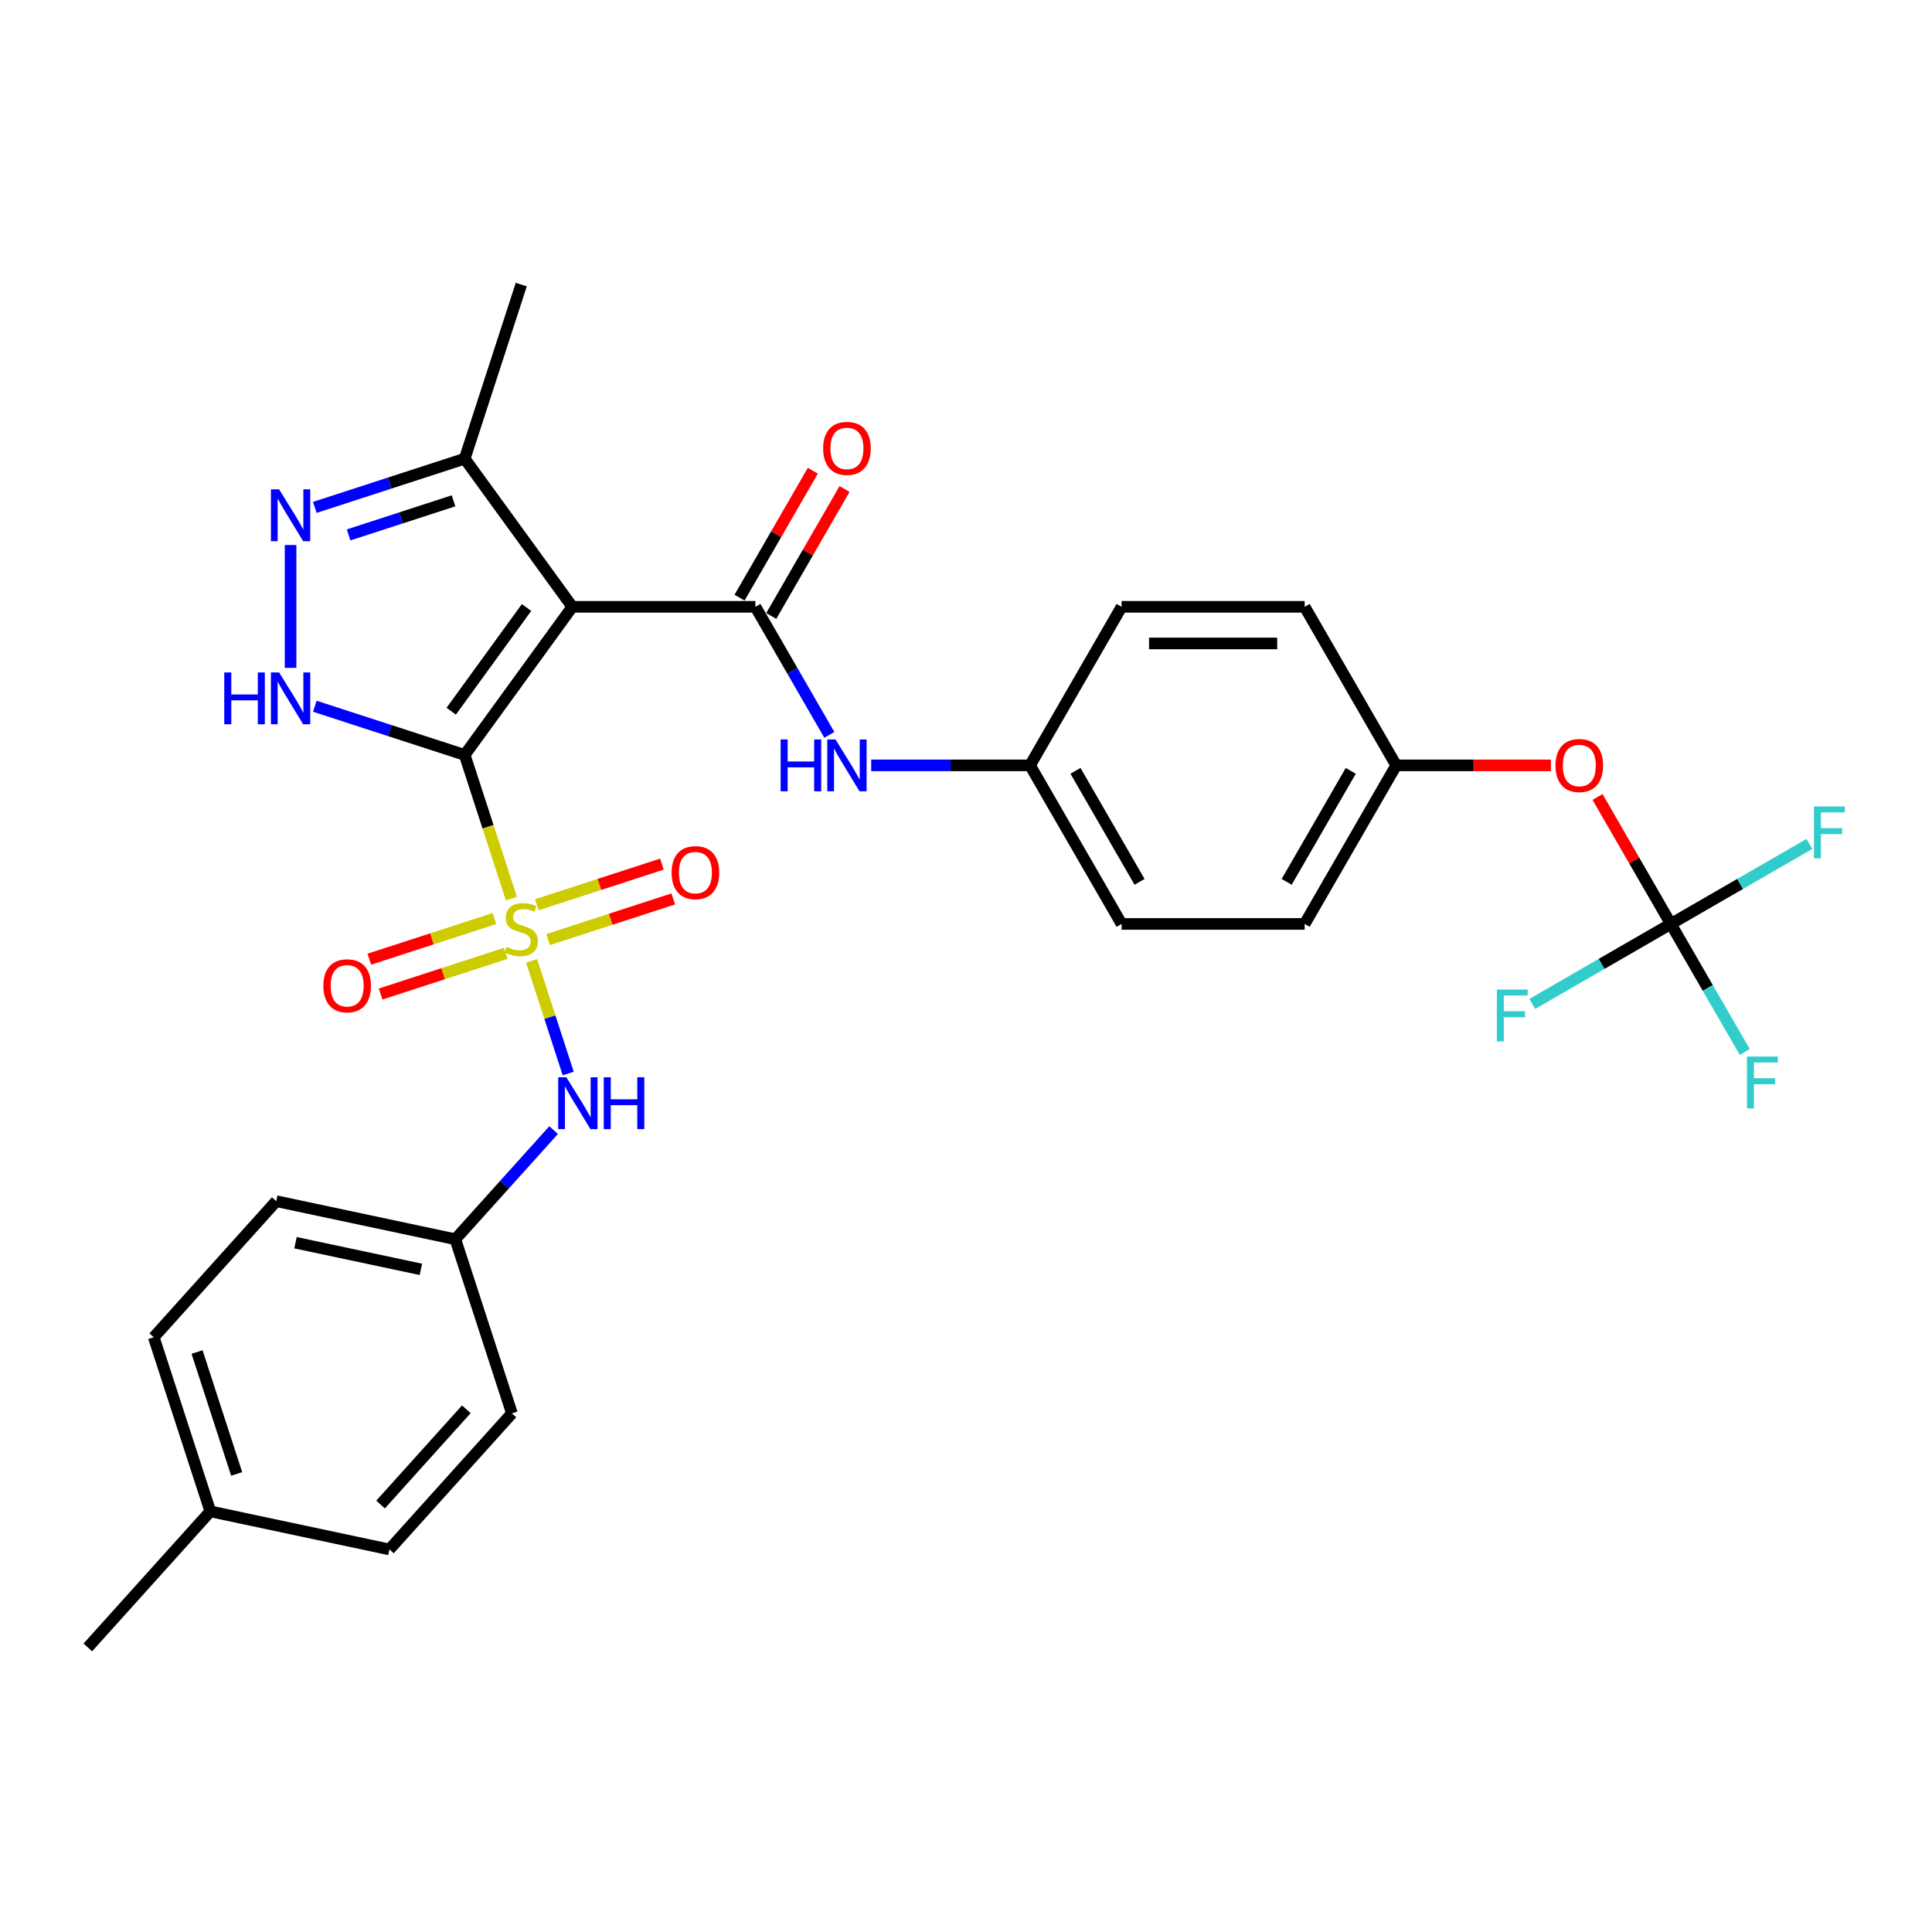 <?xml version='1.0' encoding='iso-8859-1'?>
<svg version='1.1' baseProfile='full'
              xmlns='http://www.w3.org/2000/svg'
                      xmlns:rdkit='http://www.rdkit.org/xml'
                      xmlns:xlink='http://www.w3.org/1999/xlink'
                  xml:space='preserve'
width='1000px' height='1000px' viewBox='0 0 1000 1000'>
<!-- END OF HEADER -->
<rect style='opacity:1.0;fill:#FFFFFF;stroke:none' width='1000' height='1000' x='0' y='0'> </rect>
<path class='bond-0' d='M 240.528,390.754 L 252.611,427.943' style='fill:none;fill-rule:evenodd;stroke:#000000;stroke-width:6px;stroke-linecap:butt;stroke-linejoin:miter;stroke-opacity:1' />
<path class='bond-0' d='M 252.611,427.943 L 264.695,465.132' style='fill:none;fill-rule:evenodd;stroke:#CCCC00;stroke-width:6px;stroke-linecap:butt;stroke-linejoin:miter;stroke-opacity:1' />
<path class='bond-1' d='M 240.528,390.754 L 296.23,314.088' style='fill:none;fill-rule:evenodd;stroke:#000000;stroke-width:6px;stroke-linecap:butt;stroke-linejoin:miter;stroke-opacity:1' />
<path class='bond-1' d='M 233.55,368.114 L 272.541,314.447' style='fill:none;fill-rule:evenodd;stroke:#000000;stroke-width:6px;stroke-linecap:butt;stroke-linejoin:miter;stroke-opacity:1' />
<path class='bond-2' d='M 240.528,390.754 L 201.738,378.151' style='fill:none;fill-rule:evenodd;stroke:#000000;stroke-width:6px;stroke-linecap:butt;stroke-linejoin:miter;stroke-opacity:1' />
<path class='bond-2' d='M 201.738,378.151 L 162.948,365.547' style='fill:none;fill-rule:evenodd;stroke:#0000FF;stroke-width:6px;stroke-linecap:butt;stroke-linejoin:miter;stroke-opacity:1' />
<path class='bond-6' d='M 275.164,497.352 L 284.635,526.503' style='fill:none;fill-rule:evenodd;stroke:#CCCC00;stroke-width:6px;stroke-linecap:butt;stroke-linejoin:miter;stroke-opacity:1' />
<path class='bond-6' d='M 284.635,526.503 L 294.107,555.654' style='fill:none;fill-rule:evenodd;stroke:#0000FF;stroke-width:6px;stroke-linecap:butt;stroke-linejoin:miter;stroke-opacity:1' />
<path class='bond-9' d='M 255.91,475.434 L 223.533,485.954' style='fill:none;fill-rule:evenodd;stroke:#CCCC00;stroke-width:6px;stroke-linecap:butt;stroke-linejoin:miter;stroke-opacity:1' />
<path class='bond-9' d='M 223.533,485.954 L 191.157,496.474' style='fill:none;fill-rule:evenodd;stroke:#FF0000;stroke-width:6px;stroke-linecap:butt;stroke-linejoin:miter;stroke-opacity:1' />
<path class='bond-9' d='M 261.767,493.46 L 229.39,503.98' style='fill:none;fill-rule:evenodd;stroke:#CCCC00;stroke-width:6px;stroke-linecap:butt;stroke-linejoin:miter;stroke-opacity:1' />
<path class='bond-9' d='M 229.39,503.98 L 197.013,514.5' style='fill:none;fill-rule:evenodd;stroke:#FF0000;stroke-width:6px;stroke-linecap:butt;stroke-linejoin:miter;stroke-opacity:1' />
<path class='bond-10' d='M 283.714,486.329 L 316.091,475.809' style='fill:none;fill-rule:evenodd;stroke:#CCCC00;stroke-width:6px;stroke-linecap:butt;stroke-linejoin:miter;stroke-opacity:1' />
<path class='bond-10' d='M 316.091,475.809 L 348.468,465.289' style='fill:none;fill-rule:evenodd;stroke:#FF0000;stroke-width:6px;stroke-linecap:butt;stroke-linejoin:miter;stroke-opacity:1' />
<path class='bond-10' d='M 277.858,468.303 L 310.234,457.783' style='fill:none;fill-rule:evenodd;stroke:#CCCC00;stroke-width:6px;stroke-linecap:butt;stroke-linejoin:miter;stroke-opacity:1' />
<path class='bond-10' d='M 310.234,457.783 L 342.611,447.264' style='fill:none;fill-rule:evenodd;stroke:#FF0000;stroke-width:6px;stroke-linecap:butt;stroke-linejoin:miter;stroke-opacity:1' />
<path class='bond-3' d='M 296.23,314.088 L 390.995,314.088' style='fill:none;fill-rule:evenodd;stroke:#000000;stroke-width:6px;stroke-linecap:butt;stroke-linejoin:miter;stroke-opacity:1' />
<path class='bond-5' d='M 296.23,314.088 L 240.528,237.421' style='fill:none;fill-rule:evenodd;stroke:#000000;stroke-width:6px;stroke-linecap:butt;stroke-linejoin:miter;stroke-opacity:1' />
<path class='bond-4' d='M 150.401,345.682 L 150.401,282.098' style='fill:none;fill-rule:evenodd;stroke:#0000FF;stroke-width:6px;stroke-linecap:butt;stroke-linejoin:miter;stroke-opacity:1' />
<path class='bond-8' d='M 390.995,314.088 L 410.129,347.228' style='fill:none;fill-rule:evenodd;stroke:#000000;stroke-width:6px;stroke-linecap:butt;stroke-linejoin:miter;stroke-opacity:1' />
<path class='bond-8' d='M 410.129,347.228 L 429.263,380.369' style='fill:none;fill-rule:evenodd;stroke:#0000FF;stroke-width:6px;stroke-linecap:butt;stroke-linejoin:miter;stroke-opacity:1' />
<path class='bond-11' d='M 399.202,318.826 L 418.172,285.969' style='fill:none;fill-rule:evenodd;stroke:#000000;stroke-width:6px;stroke-linecap:butt;stroke-linejoin:miter;stroke-opacity:1' />
<path class='bond-11' d='M 418.172,285.969 L 437.141,253.113' style='fill:none;fill-rule:evenodd;stroke:#FF0000;stroke-width:6px;stroke-linecap:butt;stroke-linejoin:miter;stroke-opacity:1' />
<path class='bond-11' d='M 382.788,309.349 L 401.758,276.493' style='fill:none;fill-rule:evenodd;stroke:#000000;stroke-width:6px;stroke-linecap:butt;stroke-linejoin:miter;stroke-opacity:1' />
<path class='bond-11' d='M 401.758,276.493 L 420.728,243.637' style='fill:none;fill-rule:evenodd;stroke:#FF0000;stroke-width:6px;stroke-linecap:butt;stroke-linejoin:miter;stroke-opacity:1' />
<path class='bond-30' d='M 162.948,262.628 L 201.738,250.024' style='fill:none;fill-rule:evenodd;stroke:#0000FF;stroke-width:6px;stroke-linecap:butt;stroke-linejoin:miter;stroke-opacity:1' />
<path class='bond-30' d='M 201.738,250.024 L 240.528,237.421' style='fill:none;fill-rule:evenodd;stroke:#000000;stroke-width:6px;stroke-linecap:butt;stroke-linejoin:miter;stroke-opacity:1' />
<path class='bond-30' d='M 180.442,276.872 L 207.595,268.05' style='fill:none;fill-rule:evenodd;stroke:#0000FF;stroke-width:6px;stroke-linecap:butt;stroke-linejoin:miter;stroke-opacity:1' />
<path class='bond-30' d='M 207.595,268.05 L 234.748,259.227' style='fill:none;fill-rule:evenodd;stroke:#000000;stroke-width:6px;stroke-linecap:butt;stroke-linejoin:miter;stroke-opacity:1' />
<path class='bond-28' d='M 240.528,237.421 L 269.812,147.293' style='fill:none;fill-rule:evenodd;stroke:#000000;stroke-width:6px;stroke-linecap:butt;stroke-linejoin:miter;stroke-opacity:1' />
<path class='bond-13' d='M 286.549,584.944 L 261.118,613.188' style='fill:none;fill-rule:evenodd;stroke:#0000FF;stroke-width:6px;stroke-linecap:butt;stroke-linejoin:miter;stroke-opacity:1' />
<path class='bond-13' d='M 261.118,613.188 L 235.686,641.433' style='fill:none;fill-rule:evenodd;stroke:#000000;stroke-width:6px;stroke-linecap:butt;stroke-linejoin:miter;stroke-opacity:1' />
<path class='bond-7' d='M 864.822,478.226 L 845.853,445.37' style='fill:none;fill-rule:evenodd;stroke:#000000;stroke-width:6px;stroke-linecap:butt;stroke-linejoin:miter;stroke-opacity:1' />
<path class='bond-7' d='M 845.853,445.37 L 826.883,412.513' style='fill:none;fill-rule:evenodd;stroke:#FF0000;stroke-width:6px;stroke-linecap:butt;stroke-linejoin:miter;stroke-opacity:1' />
<path class='bond-15' d='M 864.822,478.226 L 883.956,511.367' style='fill:none;fill-rule:evenodd;stroke:#000000;stroke-width:6px;stroke-linecap:butt;stroke-linejoin:miter;stroke-opacity:1' />
<path class='bond-15' d='M 883.956,511.367 L 903.09,544.507' style='fill:none;fill-rule:evenodd;stroke:#33CCCC;stroke-width:6px;stroke-linecap:butt;stroke-linejoin:miter;stroke-opacity:1' />
<path class='bond-16' d='M 864.822,478.226 L 900.683,457.522' style='fill:none;fill-rule:evenodd;stroke:#000000;stroke-width:6px;stroke-linecap:butt;stroke-linejoin:miter;stroke-opacity:1' />
<path class='bond-16' d='M 900.683,457.522 L 936.543,436.818' style='fill:none;fill-rule:evenodd;stroke:#33CCCC;stroke-width:6px;stroke-linecap:butt;stroke-linejoin:miter;stroke-opacity:1' />
<path class='bond-17' d='M 864.822,478.226 L 828.962,498.93' style='fill:none;fill-rule:evenodd;stroke:#000000;stroke-width:6px;stroke-linecap:butt;stroke-linejoin:miter;stroke-opacity:1' />
<path class='bond-17' d='M 828.962,498.93 L 793.101,519.634' style='fill:none;fill-rule:evenodd;stroke:#33CCCC;stroke-width:6px;stroke-linecap:butt;stroke-linejoin:miter;stroke-opacity:1' />
<path class='bond-14' d='M 450.925,396.157 L 492.034,396.157' style='fill:none;fill-rule:evenodd;stroke:#0000FF;stroke-width:6px;stroke-linecap:butt;stroke-linejoin:miter;stroke-opacity:1' />
<path class='bond-14' d='M 492.034,396.157 L 533.143,396.157' style='fill:none;fill-rule:evenodd;stroke:#000000;stroke-width:6px;stroke-linecap:butt;stroke-linejoin:miter;stroke-opacity:1' />
<path class='bond-12' d='M 802.751,396.157 L 762.712,396.157' style='fill:none;fill-rule:evenodd;stroke:#FF0000;stroke-width:6px;stroke-linecap:butt;stroke-linejoin:miter;stroke-opacity:1' />
<path class='bond-12' d='M 762.712,396.157 L 722.674,396.157' style='fill:none;fill-rule:evenodd;stroke:#000000;stroke-width:6px;stroke-linecap:butt;stroke-linejoin:miter;stroke-opacity:1' />
<path class='bond-20' d='M 235.686,641.433 L 264.97,731.561' style='fill:none;fill-rule:evenodd;stroke:#000000;stroke-width:6px;stroke-linecap:butt;stroke-linejoin:miter;stroke-opacity:1' />
<path class='bond-23' d='M 235.686,641.433 L 142.991,621.73' style='fill:none;fill-rule:evenodd;stroke:#000000;stroke-width:6px;stroke-linecap:butt;stroke-linejoin:miter;stroke-opacity:1' />
<path class='bond-23' d='M 217.841,657.017 L 152.955,643.225' style='fill:none;fill-rule:evenodd;stroke:#000000;stroke-width:6px;stroke-linecap:butt;stroke-linejoin:miter;stroke-opacity:1' />
<path class='bond-21' d='M 533.143,396.157 L 580.526,314.088' style='fill:none;fill-rule:evenodd;stroke:#000000;stroke-width:6px;stroke-linecap:butt;stroke-linejoin:miter;stroke-opacity:1' />
<path class='bond-22' d='M 533.143,396.157 L 580.526,478.226' style='fill:none;fill-rule:evenodd;stroke:#000000;stroke-width:6px;stroke-linecap:butt;stroke-linejoin:miter;stroke-opacity:1' />
<path class='bond-22' d='M 556.665,398.991 L 589.832,456.439' style='fill:none;fill-rule:evenodd;stroke:#000000;stroke-width:6px;stroke-linecap:butt;stroke-linejoin:miter;stroke-opacity:1' />
<path class='bond-18' d='M 722.674,396.157 L 675.291,478.226' style='fill:none;fill-rule:evenodd;stroke:#000000;stroke-width:6px;stroke-linecap:butt;stroke-linejoin:miter;stroke-opacity:1' />
<path class='bond-18' d='M 699.153,398.991 L 665.985,456.439' style='fill:none;fill-rule:evenodd;stroke:#000000;stroke-width:6px;stroke-linecap:butt;stroke-linejoin:miter;stroke-opacity:1' />
<path class='bond-32' d='M 722.674,396.157 L 675.291,314.088' style='fill:none;fill-rule:evenodd;stroke:#000000;stroke-width:6px;stroke-linecap:butt;stroke-linejoin:miter;stroke-opacity:1' />
<path class='bond-19' d='M 108.865,782.282 L 79.581,692.155' style='fill:none;fill-rule:evenodd;stroke:#000000;stroke-width:6px;stroke-linecap:butt;stroke-linejoin:miter;stroke-opacity:1' />
<path class='bond-19' d='M 122.498,762.906 L 101.999,699.817' style='fill:none;fill-rule:evenodd;stroke:#000000;stroke-width:6px;stroke-linecap:butt;stroke-linejoin:miter;stroke-opacity:1' />
<path class='bond-29' d='M 108.865,782.282 L 45.455,852.707' style='fill:none;fill-rule:evenodd;stroke:#000000;stroke-width:6px;stroke-linecap:butt;stroke-linejoin:miter;stroke-opacity:1' />
<path class='bond-31' d='M 108.865,782.282 L 201.56,801.985' style='fill:none;fill-rule:evenodd;stroke:#000000;stroke-width:6px;stroke-linecap:butt;stroke-linejoin:miter;stroke-opacity:1' />
<path class='bond-26' d='M 264.97,731.561 L 201.56,801.985' style='fill:none;fill-rule:evenodd;stroke:#000000;stroke-width:6px;stroke-linecap:butt;stroke-linejoin:miter;stroke-opacity:1' />
<path class='bond-26' d='M 241.374,729.442 L 196.986,778.739' style='fill:none;fill-rule:evenodd;stroke:#000000;stroke-width:6px;stroke-linecap:butt;stroke-linejoin:miter;stroke-opacity:1' />
<path class='bond-25' d='M 580.526,314.088 L 675.291,314.088' style='fill:none;fill-rule:evenodd;stroke:#000000;stroke-width:6px;stroke-linecap:butt;stroke-linejoin:miter;stroke-opacity:1' />
<path class='bond-25' d='M 594.741,333.041 L 661.077,333.041' style='fill:none;fill-rule:evenodd;stroke:#000000;stroke-width:6px;stroke-linecap:butt;stroke-linejoin:miter;stroke-opacity:1' />
<path class='bond-24' d='M 580.526,478.226 L 675.291,478.226' style='fill:none;fill-rule:evenodd;stroke:#000000;stroke-width:6px;stroke-linecap:butt;stroke-linejoin:miter;stroke-opacity:1' />
<path class='bond-27' d='M 142.991,621.73 L 79.581,692.155' style='fill:none;fill-rule:evenodd;stroke:#000000;stroke-width:6px;stroke-linecap:butt;stroke-linejoin:miter;stroke-opacity:1' />
<path  class='atom-1' d='M 262.231 490.093
Q 262.534 490.207, 263.785 490.737
Q 265.036 491.268, 266.401 491.609
Q 267.803 491.912, 269.168 491.912
Q 271.707 491.912, 273.186 490.699
Q 274.664 489.448, 274.664 487.288
Q 274.664 485.809, 273.906 484.9
Q 273.186 483.99, 272.049 483.497
Q 270.911 483.004, 269.016 482.436
Q 266.628 481.716, 265.188 481.033
Q 263.785 480.351, 262.762 478.91
Q 261.776 477.47, 261.776 475.044
Q 261.776 471.67, 264.05 469.586
Q 266.363 467.501, 270.911 467.501
Q 274.02 467.501, 277.545 468.979
L 276.673 471.898
Q 273.451 470.571, 271.025 470.571
Q 268.41 470.571, 266.969 471.67
Q 265.529 472.732, 265.567 474.589
Q 265.567 476.03, 266.287 476.901
Q 267.045 477.773, 268.106 478.266
Q 269.206 478.759, 271.025 479.327
Q 273.451 480.086, 274.892 480.844
Q 276.332 481.602, 277.355 483.156
Q 278.417 484.672, 278.417 487.288
Q 278.417 491.003, 275.915 493.012
Q 273.451 494.983, 269.319 494.983
Q 266.931 494.983, 265.112 494.452
Q 263.33 493.959, 261.207 493.087
L 262.231 490.093
' fill='#CCCC00'/>
<path  class='atom-3' d='M 116.077 348.051
L 119.716 348.051
L 119.716 359.461
L 133.438 359.461
L 133.438 348.051
L 137.077 348.051
L 137.077 374.889
L 133.438 374.889
L 133.438 362.494
L 119.716 362.494
L 119.716 374.889
L 116.077 374.889
L 116.077 348.051
' fill='#0000FF'/>
<path  class='atom-3' d='M 144.468 348.051
L 153.263 362.266
Q 154.135 363.669, 155.537 366.209
Q 156.94 368.748, 157.015 368.9
L 157.015 348.051
L 160.579 348.051
L 160.579 374.889
L 156.902 374.889
L 147.463 359.347
Q 146.364 357.528, 145.189 355.443
Q 144.052 353.358, 143.71 352.714
L 143.71 374.889
L 140.223 374.889
L 140.223 348.051
L 144.468 348.051
' fill='#0000FF'/>
<path  class='atom-5' d='M 144.468 253.286
L 153.263 267.501
Q 154.135 268.903, 155.537 271.443
Q 156.94 273.983, 157.015 274.134
L 157.015 253.286
L 160.579 253.286
L 160.579 280.124
L 156.902 280.124
L 147.463 264.582
Q 146.364 262.763, 145.189 260.678
Q 144.052 258.593, 143.71 257.948
L 143.71 280.124
L 140.223 280.124
L 140.223 253.286
L 144.468 253.286
' fill='#0000FF'/>
<path  class='atom-7' d='M 293.164 557.59
L 301.958 571.805
Q 302.83 573.207, 304.233 575.747
Q 305.635 578.287, 305.711 578.438
L 305.711 557.59
L 309.274 557.59
L 309.274 584.428
L 305.597 584.428
L 296.159 568.886
Q 295.059 567.067, 293.884 564.982
Q 292.747 562.897, 292.406 562.253
L 292.406 584.428
L 288.918 584.428
L 288.918 557.59
L 293.164 557.59
' fill='#0000FF'/>
<path  class='atom-7' d='M 312.496 557.59
L 316.135 557.59
L 316.135 569
L 329.857 569
L 329.857 557.59
L 333.496 557.59
L 333.496 584.428
L 329.857 584.428
L 329.857 572.032
L 316.135 572.032
L 316.135 584.428
L 312.496 584.428
L 312.496 557.59
' fill='#0000FF'/>
<path  class='atom-9' d='M 404.054 382.738
L 407.693 382.738
L 407.693 394.148
L 421.415 394.148
L 421.415 382.738
L 425.054 382.738
L 425.054 409.576
L 421.415 409.576
L 421.415 397.18
L 407.693 397.18
L 407.693 409.576
L 404.054 409.576
L 404.054 382.738
' fill='#0000FF'/>
<path  class='atom-9' d='M 432.446 382.738
L 441.24 396.953
Q 442.112 398.355, 443.514 400.895
Q 444.917 403.435, 444.992 403.586
L 444.992 382.738
L 448.556 382.738
L 448.556 409.576
L 444.879 409.576
L 435.44 394.034
Q 434.341 392.215, 433.166 390.13
Q 432.029 388.045, 431.687 387.4
L 431.687 409.576
L 428.2 409.576
L 428.2 382.738
L 432.446 382.738
' fill='#0000FF'/>
<path  class='atom-10' d='M 167.365 510.242
Q 167.365 503.797, 170.55 500.196
Q 173.734 496.595, 179.685 496.595
Q 185.636 496.595, 188.82 500.196
Q 192.004 503.797, 192.004 510.242
Q 192.004 516.761, 188.782 520.476
Q 185.56 524.153, 179.685 524.153
Q 173.772 524.153, 170.55 520.476
Q 167.365 516.799, 167.365 510.242
M 179.685 521.121
Q 183.779 521.121, 185.977 518.391
Q 188.214 515.624, 188.214 510.242
Q 188.214 504.973, 185.977 502.319
Q 183.779 499.628, 179.685 499.628
Q 175.591 499.628, 173.355 502.281
Q 171.156 504.935, 171.156 510.242
Q 171.156 515.662, 173.355 518.391
Q 175.591 521.121, 179.685 521.121
' fill='#FF0000'/>
<path  class='atom-11' d='M 347.62 451.673
Q 347.62 445.229, 350.804 441.628
Q 353.988 438.027, 359.939 438.027
Q 365.891 438.027, 369.075 441.628
Q 372.259 445.229, 372.259 451.673
Q 372.259 458.193, 369.037 461.908
Q 365.815 465.585, 359.939 465.585
Q 354.026 465.585, 350.804 461.908
Q 347.62 458.231, 347.62 451.673
M 359.939 462.552
Q 364.033 462.552, 366.232 459.823
Q 368.468 457.056, 368.468 451.673
Q 368.468 446.404, 366.232 443.751
Q 364.033 441.06, 359.939 441.06
Q 355.846 441.06, 353.609 443.713
Q 351.411 446.366, 351.411 451.673
Q 351.411 457.094, 353.609 459.823
Q 355.846 462.552, 359.939 462.552
' fill='#FF0000'/>
<path  class='atom-12' d='M 426.058 232.094
Q 426.058 225.65, 429.242 222.049
Q 432.427 218.448, 438.378 218.448
Q 444.329 218.448, 447.513 222.049
Q 450.697 225.65, 450.697 232.094
Q 450.697 238.614, 447.475 242.329
Q 444.253 246.006, 438.378 246.006
Q 432.465 246.006, 429.242 242.329
Q 426.058 238.652, 426.058 232.094
M 438.378 242.973
Q 442.472 242.973, 444.67 240.244
Q 446.907 237.477, 446.907 232.094
Q 446.907 226.825, 444.67 224.172
Q 442.472 221.48, 438.378 221.48
Q 434.284 221.48, 432.048 224.134
Q 429.849 226.787, 429.849 232.094
Q 429.849 237.515, 432.048 240.244
Q 434.284 242.973, 438.378 242.973
' fill='#FF0000'/>
<path  class='atom-13' d='M 805.12 396.233
Q 805.12 389.789, 808.304 386.187
Q 811.488 382.586, 817.439 382.586
Q 823.391 382.586, 826.575 386.187
Q 829.759 389.789, 829.759 396.233
Q 829.759 402.752, 826.537 406.467
Q 823.315 410.144, 817.439 410.144
Q 811.526 410.144, 808.304 406.467
Q 805.12 402.79, 805.12 396.233
M 817.439 407.112
Q 821.533 407.112, 823.732 404.382
Q 825.968 401.615, 825.968 396.233
Q 825.968 390.964, 823.732 388.31
Q 821.533 385.619, 817.439 385.619
Q 813.346 385.619, 811.109 388.272
Q 808.911 390.926, 808.911 396.233
Q 808.911 401.653, 811.109 404.382
Q 813.346 407.112, 817.439 407.112
' fill='#FF0000'/>
<path  class='atom-16' d='M 904.226 546.876
L 920.184 546.876
L 920.184 549.947
L 907.827 549.947
L 907.827 558.097
L 918.82 558.097
L 918.82 561.205
L 907.827 561.205
L 907.827 573.714
L 904.226 573.714
L 904.226 546.876
' fill='#33CCCC'/>
<path  class='atom-17' d='M 938.912 417.425
L 954.871 417.425
L 954.871 420.495
L 942.513 420.495
L 942.513 428.645
L 953.506 428.645
L 953.506 431.753
L 942.513 431.753
L 942.513 444.262
L 938.912 444.262
L 938.912 417.425
' fill='#33CCCC'/>
<path  class='atom-18' d='M 774.774 512.19
L 790.732 512.19
L 790.732 515.26
L 778.375 515.26
L 778.375 523.41
L 789.368 523.41
L 789.368 526.518
L 778.375 526.518
L 778.375 539.028
L 774.774 539.028
L 774.774 512.19
' fill='#33CCCC'/>
</svg>
